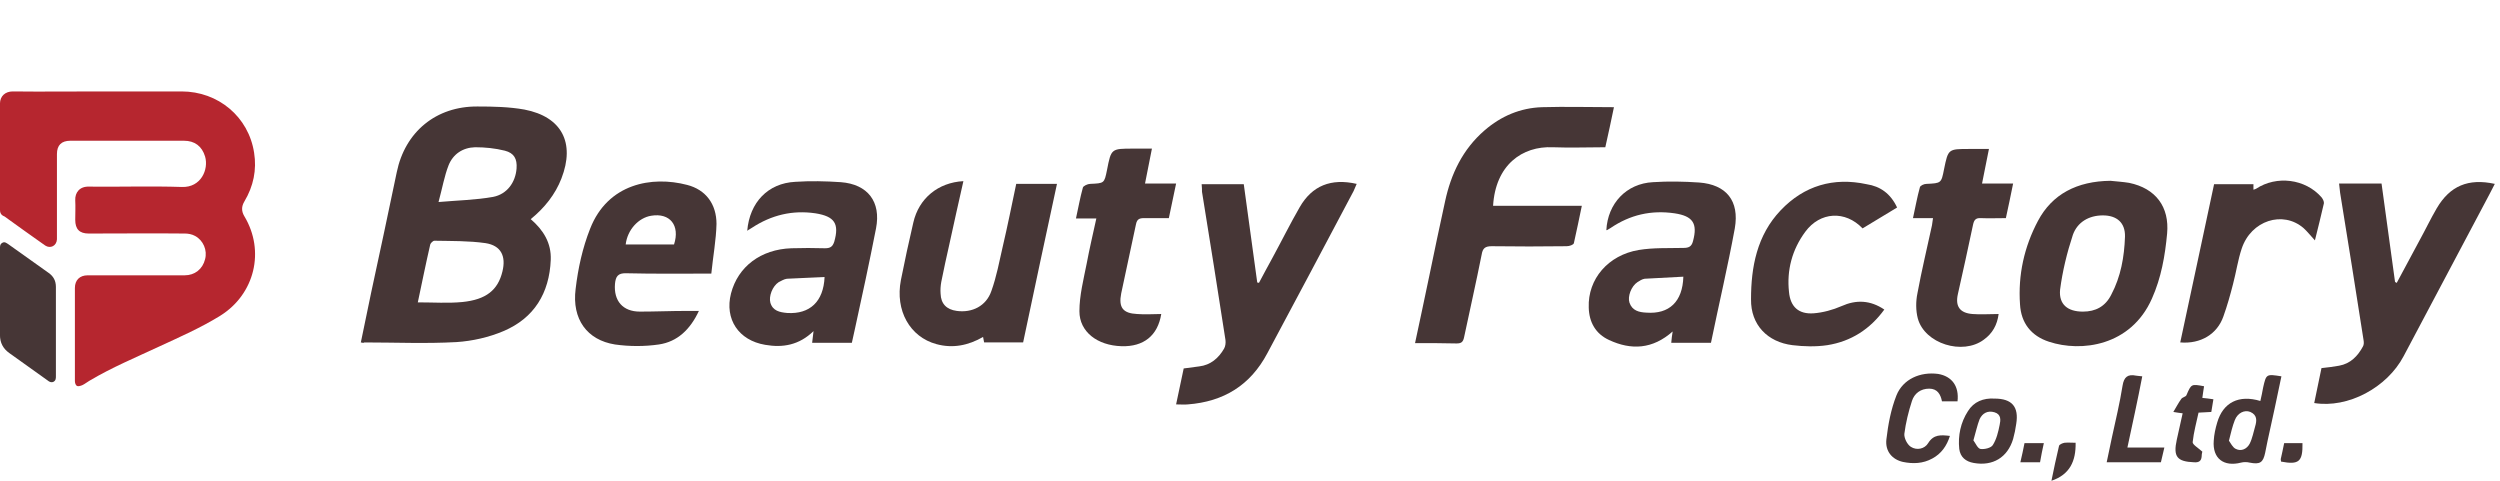 <svg width="260" height="50" viewBox="0 0 260 50" fill="none" xmlns="http://www.w3.org/2000/svg">
<path d="M10.374 9.509C13.212 9.509 16.049 9.509 18.886 9.509C22.692 9.509 25.852 12.144 26.427 15.883C26.714 17.664 26.355 19.373 25.422 20.94C25.098 21.475 25.098 21.973 25.422 22.507C27.576 26.104 26.499 30.591 22.908 32.835C20.897 34.081 18.706 35.043 16.551 36.04C14.109 37.18 11.632 38.212 9.297 39.601C9.046 39.744 8.794 39.958 8.543 40.064C8.364 40.136 8.112 40.207 8.004 40.136C7.861 40.064 7.789 39.815 7.789 39.637C7.789 37.322 7.789 35.007 7.789 32.657C7.789 31.767 7.789 30.841 7.789 29.95C7.789 29.131 8.292 28.633 9.118 28.633C12.493 28.633 15.833 28.633 19.209 28.633C20.25 28.633 21.076 27.992 21.328 26.959C21.579 26.033 21.148 25 20.286 24.537C19.963 24.359 19.568 24.288 19.245 24.288C15.905 24.252 12.565 24.288 9.225 24.288C8.256 24.288 7.825 23.825 7.825 22.863C7.825 22.187 7.861 21.51 7.825 20.834C7.789 20.015 8.292 19.373 9.261 19.409C12.493 19.445 15.725 19.338 18.922 19.445C20.897 19.516 21.723 17.628 21.328 16.275C21.004 15.207 20.25 14.637 19.137 14.637C15.187 14.637 11.236 14.637 7.322 14.637C6.388 14.637 5.922 15.1 5.922 16.026C5.922 18.91 5.922 21.795 5.922 24.644C5.922 24.715 5.922 24.822 5.922 24.893C5.886 25.57 5.239 25.891 4.701 25.534C3.264 24.537 1.863 23.505 0.463 22.507C0.068 22.365 -0.004 22.08 -0.004 21.795C-0.004 18.127 -0.004 14.459 -0.004 10.791C-0.004 9.972 0.571 9.509 1.325 9.509C4.341 9.544 7.358 9.509 10.374 9.509Z" fill="#B6262F"/>
<path d="M5.814 34.473C5.814 36.004 5.814 37.571 5.814 39.103C5.814 39.352 5.814 39.566 5.562 39.708C5.311 39.815 5.131 39.708 4.952 39.566C3.623 38.604 2.294 37.678 0.966 36.717C0.319 36.254 -0.004 35.648 -0.004 34.829C-0.004 31.838 -0.004 28.846 -0.004 25.855C-0.004 25.605 -0.004 25.392 0.247 25.249C0.499 25.107 0.678 25.285 0.858 25.392C2.259 26.389 3.659 27.386 5.06 28.383C5.562 28.739 5.814 29.202 5.814 29.843C5.814 31.41 5.814 32.942 5.814 34.473Z" fill="#463636"/>
<path d="M37.527 35.613C37.886 33.868 38.245 32.158 38.604 30.413C39.502 26.247 40.4 22.08 41.262 17.913C42.123 13.711 45.356 11.04 49.665 11.075C51.281 11.075 52.969 11.111 54.549 11.396C58.427 12.144 59.828 14.851 58.392 18.554C57.745 20.228 56.632 21.617 55.195 22.792C56.524 23.932 57.35 25.285 57.278 27.03C57.135 30.484 55.554 33.084 52.358 34.437C50.85 35.078 49.126 35.47 47.474 35.577C44.278 35.755 41.082 35.613 37.886 35.613C37.814 35.684 37.706 35.648 37.527 35.613ZM43.452 31.446C45.104 31.446 46.612 31.553 48.085 31.41C50.563 31.161 51.784 30.164 52.251 28.241C52.646 26.638 52.107 25.534 50.491 25.285C48.731 25.036 46.936 25.071 45.176 25.036C45.032 25.036 44.781 25.285 44.745 25.427C44.278 27.457 43.883 29.416 43.452 31.446ZM45.607 21.011C47.654 20.833 49.485 20.798 51.281 20.477C52.753 20.192 53.615 18.946 53.723 17.521C53.795 16.524 53.472 15.919 52.502 15.67C51.496 15.42 50.455 15.313 49.414 15.313C48.121 15.349 47.115 16.026 46.648 17.201C46.218 18.305 46.002 19.551 45.607 21.011Z" fill="#463636"/>
<path d="M147.165 35.684C147.668 33.298 148.171 31.019 148.637 28.739C149.176 26.14 149.715 23.54 150.289 20.94C150.9 18.091 152.121 15.527 154.383 13.569C156.107 12.073 158.118 11.218 160.381 11.147C162.823 11.076 165.3 11.147 167.85 11.147C167.563 12.536 167.276 13.889 166.952 15.314C165.121 15.314 163.325 15.385 161.494 15.314C158.298 15.171 155.532 17.165 155.281 21.403C158.334 21.403 161.35 21.403 164.51 21.403C164.223 22.757 163.972 24.039 163.684 25.285C163.648 25.463 163.218 25.606 162.93 25.606C160.345 25.641 157.723 25.641 155.137 25.606C154.455 25.606 154.204 25.819 154.096 26.46C153.521 29.345 152.875 32.194 152.264 35.078C152.157 35.577 151.977 35.719 151.474 35.719C150.146 35.684 148.709 35.684 147.165 35.684Z" fill="#463636"/>
<path d="M249.262 29.416C250.052 27.956 250.842 26.46 251.632 25C252.242 23.896 252.781 22.756 253.427 21.652C254.792 19.338 256.695 18.518 259.46 19.124C259.101 19.801 258.778 20.477 258.419 21.118C255.618 26.424 252.781 31.731 249.98 37.037C248.256 40.313 244.198 42.486 240.679 41.916C240.93 40.705 241.181 39.494 241.433 38.283C242.079 38.212 242.69 38.141 243.264 38.034C244.449 37.821 245.204 37.037 245.742 36.04C245.85 35.862 245.85 35.612 245.814 35.399C245.024 30.271 244.198 25.178 243.372 20.05C243.336 19.765 243.3 19.445 243.264 19.088C244.773 19.088 246.173 19.088 247.681 19.088C248.148 22.507 248.615 25.89 249.082 29.309C249.154 29.38 249.226 29.416 249.262 29.416Z" fill="#463636"/>
<path d="M124.971 19.16C126.444 19.16 127.844 19.16 129.353 19.16C129.819 22.543 130.286 25.962 130.753 29.38C130.825 29.38 130.897 29.416 130.933 29.416C131.4 28.561 131.831 27.707 132.297 26.887C133.267 25.107 134.165 23.291 135.17 21.546C136.463 19.302 138.438 18.518 141.096 19.124C140.988 19.373 140.88 19.622 140.773 19.872C137.792 25.499 134.811 31.125 131.795 36.752C130.035 40.064 127.27 41.773 123.535 42.058C123.176 42.094 122.817 42.058 122.314 42.058C122.601 40.741 122.853 39.53 123.104 38.319C123.679 38.248 124.217 38.177 124.72 38.105C125.905 37.963 126.731 37.251 127.306 36.254C127.449 36.004 127.485 35.648 127.449 35.363C126.659 30.199 125.833 25.071 125.007 19.943C125.007 19.729 125.007 19.48 124.971 19.16Z" fill="#463636"/>
<path d="M84.463 35.648C84.499 35.292 84.535 34.971 84.607 34.437C83.099 35.897 81.411 36.182 79.579 35.862C76.814 35.399 75.342 33.191 76.024 30.52C76.742 27.742 79.112 25.926 82.309 25.819C83.458 25.783 84.643 25.783 85.792 25.819C86.331 25.819 86.582 25.677 86.762 25.142C87.3 23.255 86.797 22.507 84.822 22.187C82.416 21.83 80.226 22.365 78.215 23.682C78.071 23.789 77.891 23.86 77.712 24.003C77.963 21.047 79.867 19.053 82.704 18.91C84.284 18.803 85.864 18.839 87.444 18.946C90.245 19.16 91.646 20.976 91.107 23.753C90.425 27.244 89.671 30.734 88.916 34.188C88.809 34.651 88.701 35.114 88.593 35.648C87.228 35.648 85.864 35.648 84.463 35.648ZM85.756 28.811C84.427 28.882 83.135 28.917 81.842 28.989C81.554 29.024 81.267 29.202 80.98 29.345C80.333 29.772 79.938 30.805 80.118 31.481C80.369 32.336 81.088 32.479 81.878 32.55C84.212 32.692 85.648 31.375 85.756 28.811Z" fill="#463636"/>
<path d="M177.941 35.648C176.505 35.648 175.176 35.648 173.811 35.648C173.847 35.256 173.883 34.9 173.955 34.473C171.872 36.325 169.646 36.432 167.347 35.363C165.947 34.722 165.264 33.511 165.229 31.98C165.121 29.024 167.24 26.531 170.436 25.997C171.944 25.748 173.524 25.819 175.068 25.784C175.643 25.784 175.93 25.641 176.074 25.071C176.577 23.219 176.038 22.471 174.171 22.187C171.729 21.831 169.538 22.329 167.491 23.718C167.383 23.789 167.24 23.86 167.132 23.932C167.096 23.932 167.096 23.932 167.06 23.932C167.204 21.154 169.143 19.088 171.908 18.946C173.524 18.839 175.14 18.875 176.72 18.982C179.521 19.195 180.922 20.869 180.419 23.753C179.701 27.671 178.767 31.624 177.941 35.648ZM175.068 28.775C173.74 28.846 172.375 28.917 171.046 28.989C170.795 29.024 170.508 29.202 170.292 29.345C169.646 29.772 169.251 30.84 169.466 31.482C169.753 32.301 170.436 32.479 171.226 32.514C173.596 32.692 174.996 31.375 175.068 28.775Z" fill="#463636"/>
<path d="M219.491 18.804C220.137 18.875 220.784 18.91 221.43 19.017C224.195 19.587 225.632 21.51 225.38 24.288C225.165 26.603 224.77 28.882 223.8 31.054C221.61 36.005 216.438 36.646 213.099 35.542C211.231 34.936 210.19 33.583 210.082 31.66C209.867 28.597 210.513 25.677 211.949 22.97C213.422 20.193 216.007 18.839 219.491 18.804ZM216.618 32.408C217.947 32.408 218.952 31.873 219.563 30.663C220.568 28.775 220.927 26.71 220.999 24.609C221.035 23.148 220.137 22.401 218.701 22.401C217.228 22.401 216.043 23.113 215.577 24.43C214.966 26.282 214.499 28.205 214.248 30.128C214.104 31.66 215.038 32.408 216.618 32.408Z" fill="#463636"/>
<path d="M73.977 28.454C70.853 28.454 68.016 28.49 65.143 28.419C64.245 28.383 64.03 28.775 63.958 29.523C63.814 31.303 64.784 32.407 66.544 32.407C68.16 32.407 69.776 32.336 71.392 32.336C71.787 32.336 72.182 32.336 72.685 32.336C71.787 34.259 70.458 35.541 68.519 35.826C67.046 36.04 65.466 36.04 63.958 35.826C61.049 35.363 59.469 33.191 59.864 30.057C60.115 27.92 60.582 25.783 61.372 23.789C63.204 19.088 67.801 18.269 71.464 19.231C73.403 19.729 74.516 21.225 74.516 23.291C74.48 24.929 74.157 26.674 73.977 28.454ZM65.071 25.427C66.759 25.427 68.447 25.427 70.099 25.427C70.745 23.433 69.668 22.115 67.729 22.436C66.4 22.649 65.251 23.896 65.071 25.427Z" fill="#463636"/>
<path d="M100.193 18.839C99.69 21.082 99.187 23.29 98.72 25.463C98.433 26.745 98.146 28.027 97.894 29.309C97.822 29.701 97.787 30.164 97.822 30.555C97.858 31.588 98.433 32.194 99.51 32.336C101.09 32.55 102.563 31.837 103.101 30.27C103.64 28.775 103.927 27.208 104.286 25.641C104.789 23.504 105.22 21.332 105.687 19.124C107.088 19.124 108.416 19.124 109.925 19.124C108.74 24.644 107.554 30.128 106.405 35.612C105.041 35.612 103.712 35.612 102.347 35.612C102.311 35.47 102.275 35.256 102.24 35.043C100.695 35.933 99.079 36.253 97.391 35.79C94.626 35.043 93.082 32.3 93.693 29.131C94.088 27.137 94.519 25.142 94.985 23.148C95.56 20.619 97.571 18.981 100.193 18.839Z" fill="#463636"/>
<path d="M197.298 21.581C196.077 22.329 194.892 23.041 193.706 23.753C191.911 21.866 189.289 22.009 187.745 24.11C186.38 25.961 185.806 28.098 186.057 30.377C186.201 31.909 187.063 32.692 188.607 32.585C189.577 32.514 190.618 32.229 191.516 31.837C193.024 31.161 194.496 31.197 195.969 32.194C194.496 34.224 192.521 35.506 190.043 35.897C188.858 36.075 187.601 36.04 186.416 35.897C183.831 35.577 182.071 33.796 182.107 31.125C182.107 27.778 182.717 24.466 185.195 21.866C187.637 19.302 190.69 18.412 194.137 19.159C195.538 19.373 196.615 20.121 197.298 21.581Z" fill="#463636"/>
<path d="M208.61 22.685C207.712 22.685 206.85 22.721 206.024 22.685C205.486 22.65 205.306 22.863 205.198 23.362C204.696 25.784 204.157 28.17 203.618 30.591C203.331 31.873 203.834 32.55 205.127 32.657C205.988 32.728 206.886 32.657 207.856 32.657C207.712 33.797 207.209 34.687 206.312 35.328C204.121 36.966 200.171 35.755 199.452 33.12C199.237 32.301 199.237 31.339 199.417 30.485C199.847 28.134 200.422 25.784 200.925 23.433C200.961 23.22 200.997 23.006 201.033 22.685C200.314 22.685 199.704 22.685 198.95 22.685C199.201 21.546 199.381 20.513 199.668 19.48C199.704 19.302 200.099 19.124 200.35 19.124C201.894 19.053 201.894 19.053 202.182 17.593C202.613 15.492 202.613 15.492 204.803 15.492C205.45 15.492 206.096 15.492 206.85 15.492C206.599 16.738 206.383 17.842 206.132 19.089C207.209 19.089 208.215 19.089 209.364 19.089C209.113 20.371 208.861 21.51 208.61 22.685Z" fill="#463636"/>
<path d="M120.77 32.657C120.411 34.901 118.939 36.076 116.64 36.005C114.126 35.933 112.259 34.509 112.259 32.372C112.259 30.734 112.69 29.06 113.013 27.422C113.3 25.89 113.66 24.359 114.019 22.721C113.3 22.721 112.654 22.721 111.9 22.721C112.151 21.581 112.331 20.549 112.618 19.516C112.654 19.338 113.121 19.124 113.372 19.124C114.845 19.053 114.845 19.088 115.132 17.664C115.563 15.456 115.563 15.456 117.861 15.456C118.472 15.456 119.082 15.456 119.8 15.456C119.549 16.703 119.334 17.842 119.082 19.088C120.16 19.088 121.165 19.088 122.314 19.088C122.063 20.335 121.812 21.475 121.56 22.685C120.662 22.685 119.8 22.685 118.974 22.685C118.508 22.685 118.256 22.792 118.149 23.291C117.646 25.712 117.107 28.099 116.604 30.52C116.317 31.98 116.784 32.586 118.256 32.657C119.118 32.728 119.944 32.657 120.77 32.657Z" fill="#463636"/>
<path d="M226.745 35.612C227.93 30.128 229.079 24.679 230.264 19.159C231.629 19.159 232.994 19.159 234.358 19.159C234.358 19.337 234.358 19.516 234.358 19.729C234.502 19.694 234.574 19.658 234.646 19.622C236.764 18.233 239.745 18.59 241.433 20.513C241.577 20.691 241.72 20.976 241.684 21.154C241.397 22.436 241.074 23.682 240.751 25C240.32 24.537 239.961 24.074 239.566 23.718C237.411 21.866 234.107 22.934 233.137 25.855C232.742 27.03 232.563 28.312 232.24 29.523C231.952 30.662 231.629 31.802 231.234 32.906C230.588 34.758 228.864 35.791 226.745 35.612Z" fill="#463636"/>
<path d="M235.077 41.702C235.184 41.204 235.292 40.776 235.364 40.313C235.687 38.889 235.687 38.889 237.267 39.138C236.8 41.382 236.334 43.59 235.831 45.833C235.759 46.261 235.651 46.652 235.579 47.08C235.364 48.112 235.041 48.326 233.963 48.112C233.676 48.041 233.353 48.041 233.066 48.112C231.27 48.575 230.085 47.685 230.229 45.833C230.264 45.192 230.408 44.551 230.588 43.946C231.198 41.845 232.85 41.026 235.077 41.702ZM231.809 45.833C231.988 46.083 232.204 46.545 232.527 46.688C233.101 46.973 233.676 46.688 233.963 46.154C234.251 45.584 234.358 44.943 234.538 44.337C234.718 43.732 234.753 43.162 234.035 42.842C233.425 42.593 232.706 42.949 232.419 43.697C232.168 44.337 232.024 44.978 231.809 45.833Z" fill="#463636"/>
<path d="M203.582 41.738C203.08 41.738 202.541 41.738 201.966 41.738C201.823 41.026 201.499 40.42 200.638 40.42C199.74 40.42 199.093 40.919 198.842 41.703C198.483 42.806 198.196 43.982 198.052 45.121C198.016 45.549 198.339 46.225 198.734 46.474C199.345 46.866 200.171 46.688 200.53 46.083C201.104 45.157 201.859 45.228 202.792 45.335C202.469 46.368 201.894 47.187 200.961 47.685C199.991 48.22 198.95 48.255 197.908 48.041C196.795 47.792 196.041 46.938 196.185 45.691C196.364 44.16 196.651 42.593 197.226 41.133C197.908 39.423 199.704 38.64 201.571 38.889C203.008 39.138 203.762 40.171 203.582 41.738Z" fill="#463636"/>
<path d="M207.425 41.453C209.256 41.453 209.975 42.308 209.687 44.088C209.615 44.623 209.508 45.121 209.364 45.655C208.789 47.578 207.245 48.504 205.27 48.148C204.444 48.006 203.87 47.543 203.762 46.688C203.618 45.299 203.905 43.946 204.66 42.771C205.27 41.773 206.276 41.382 207.425 41.453ZM205.234 45.798C205.45 46.083 205.665 46.617 205.952 46.688C206.383 46.759 207.066 46.581 207.245 46.296C207.64 45.691 207.82 44.907 207.963 44.195C208.071 43.697 208.143 43.091 207.425 42.877C206.707 42.664 206.168 42.984 205.881 43.59C205.629 44.231 205.486 44.943 205.234 45.798Z" fill="#463636"/>
<path d="M221.25 46.545C222.615 46.545 223.8 46.545 225.093 46.545C224.949 47.115 224.842 47.578 224.734 48.077C222.866 48.077 221.071 48.077 219.096 48.077C219.275 47.187 219.455 46.367 219.634 45.513C220.029 43.697 220.46 41.916 220.748 40.1C220.891 39.209 221.286 38.889 222.148 39.067C222.328 39.102 222.543 39.102 222.795 39.138C222.328 41.595 221.789 44.017 221.25 46.545Z" fill="#463636"/>
<path d="M226.996 42.984C226.673 42.949 226.458 42.913 226.027 42.842C226.35 42.308 226.566 41.88 226.853 41.489C226.961 41.311 227.32 41.275 227.391 41.097C227.894 39.922 227.894 39.922 229.223 40.171C229.151 40.563 229.115 40.919 229.043 41.382C229.403 41.417 229.726 41.453 230.193 41.524C230.121 41.952 230.049 42.379 229.977 42.842C229.546 42.878 229.151 42.878 228.648 42.913C228.433 43.91 228.146 44.943 228.038 45.976C228.002 46.225 228.612 46.581 229.043 46.973C229.043 46.973 228.972 47.222 228.972 47.472C228.936 47.97 228.648 48.113 228.182 48.077C226.422 48.006 225.991 47.507 226.386 45.727C226.566 44.872 226.781 43.981 226.996 42.984Z" fill="#463636"/>
<path d="M215.864 46.047C215.9 47.97 215.253 49.359 213.35 50C213.601 48.754 213.853 47.578 214.14 46.368C214.176 46.225 214.499 46.083 214.715 46.047C215.074 46.011 215.469 46.047 215.864 46.047Z" fill="#463636"/>
<path d="M210.549 46.083C211.231 46.083 211.842 46.083 212.56 46.083C212.417 46.759 212.273 47.4 212.165 48.077C211.519 48.077 210.908 48.077 210.118 48.077C210.298 47.365 210.405 46.759 210.549 46.083Z" fill="#463636"/>
<path d="M239.458 46.083C239.494 48.006 239.099 48.362 237.231 48.006C237.231 47.934 237.195 47.828 237.195 47.756C237.303 47.222 237.447 46.688 237.554 46.083C238.201 46.083 238.811 46.083 239.458 46.083Z" fill="#463636"/>
</svg>
